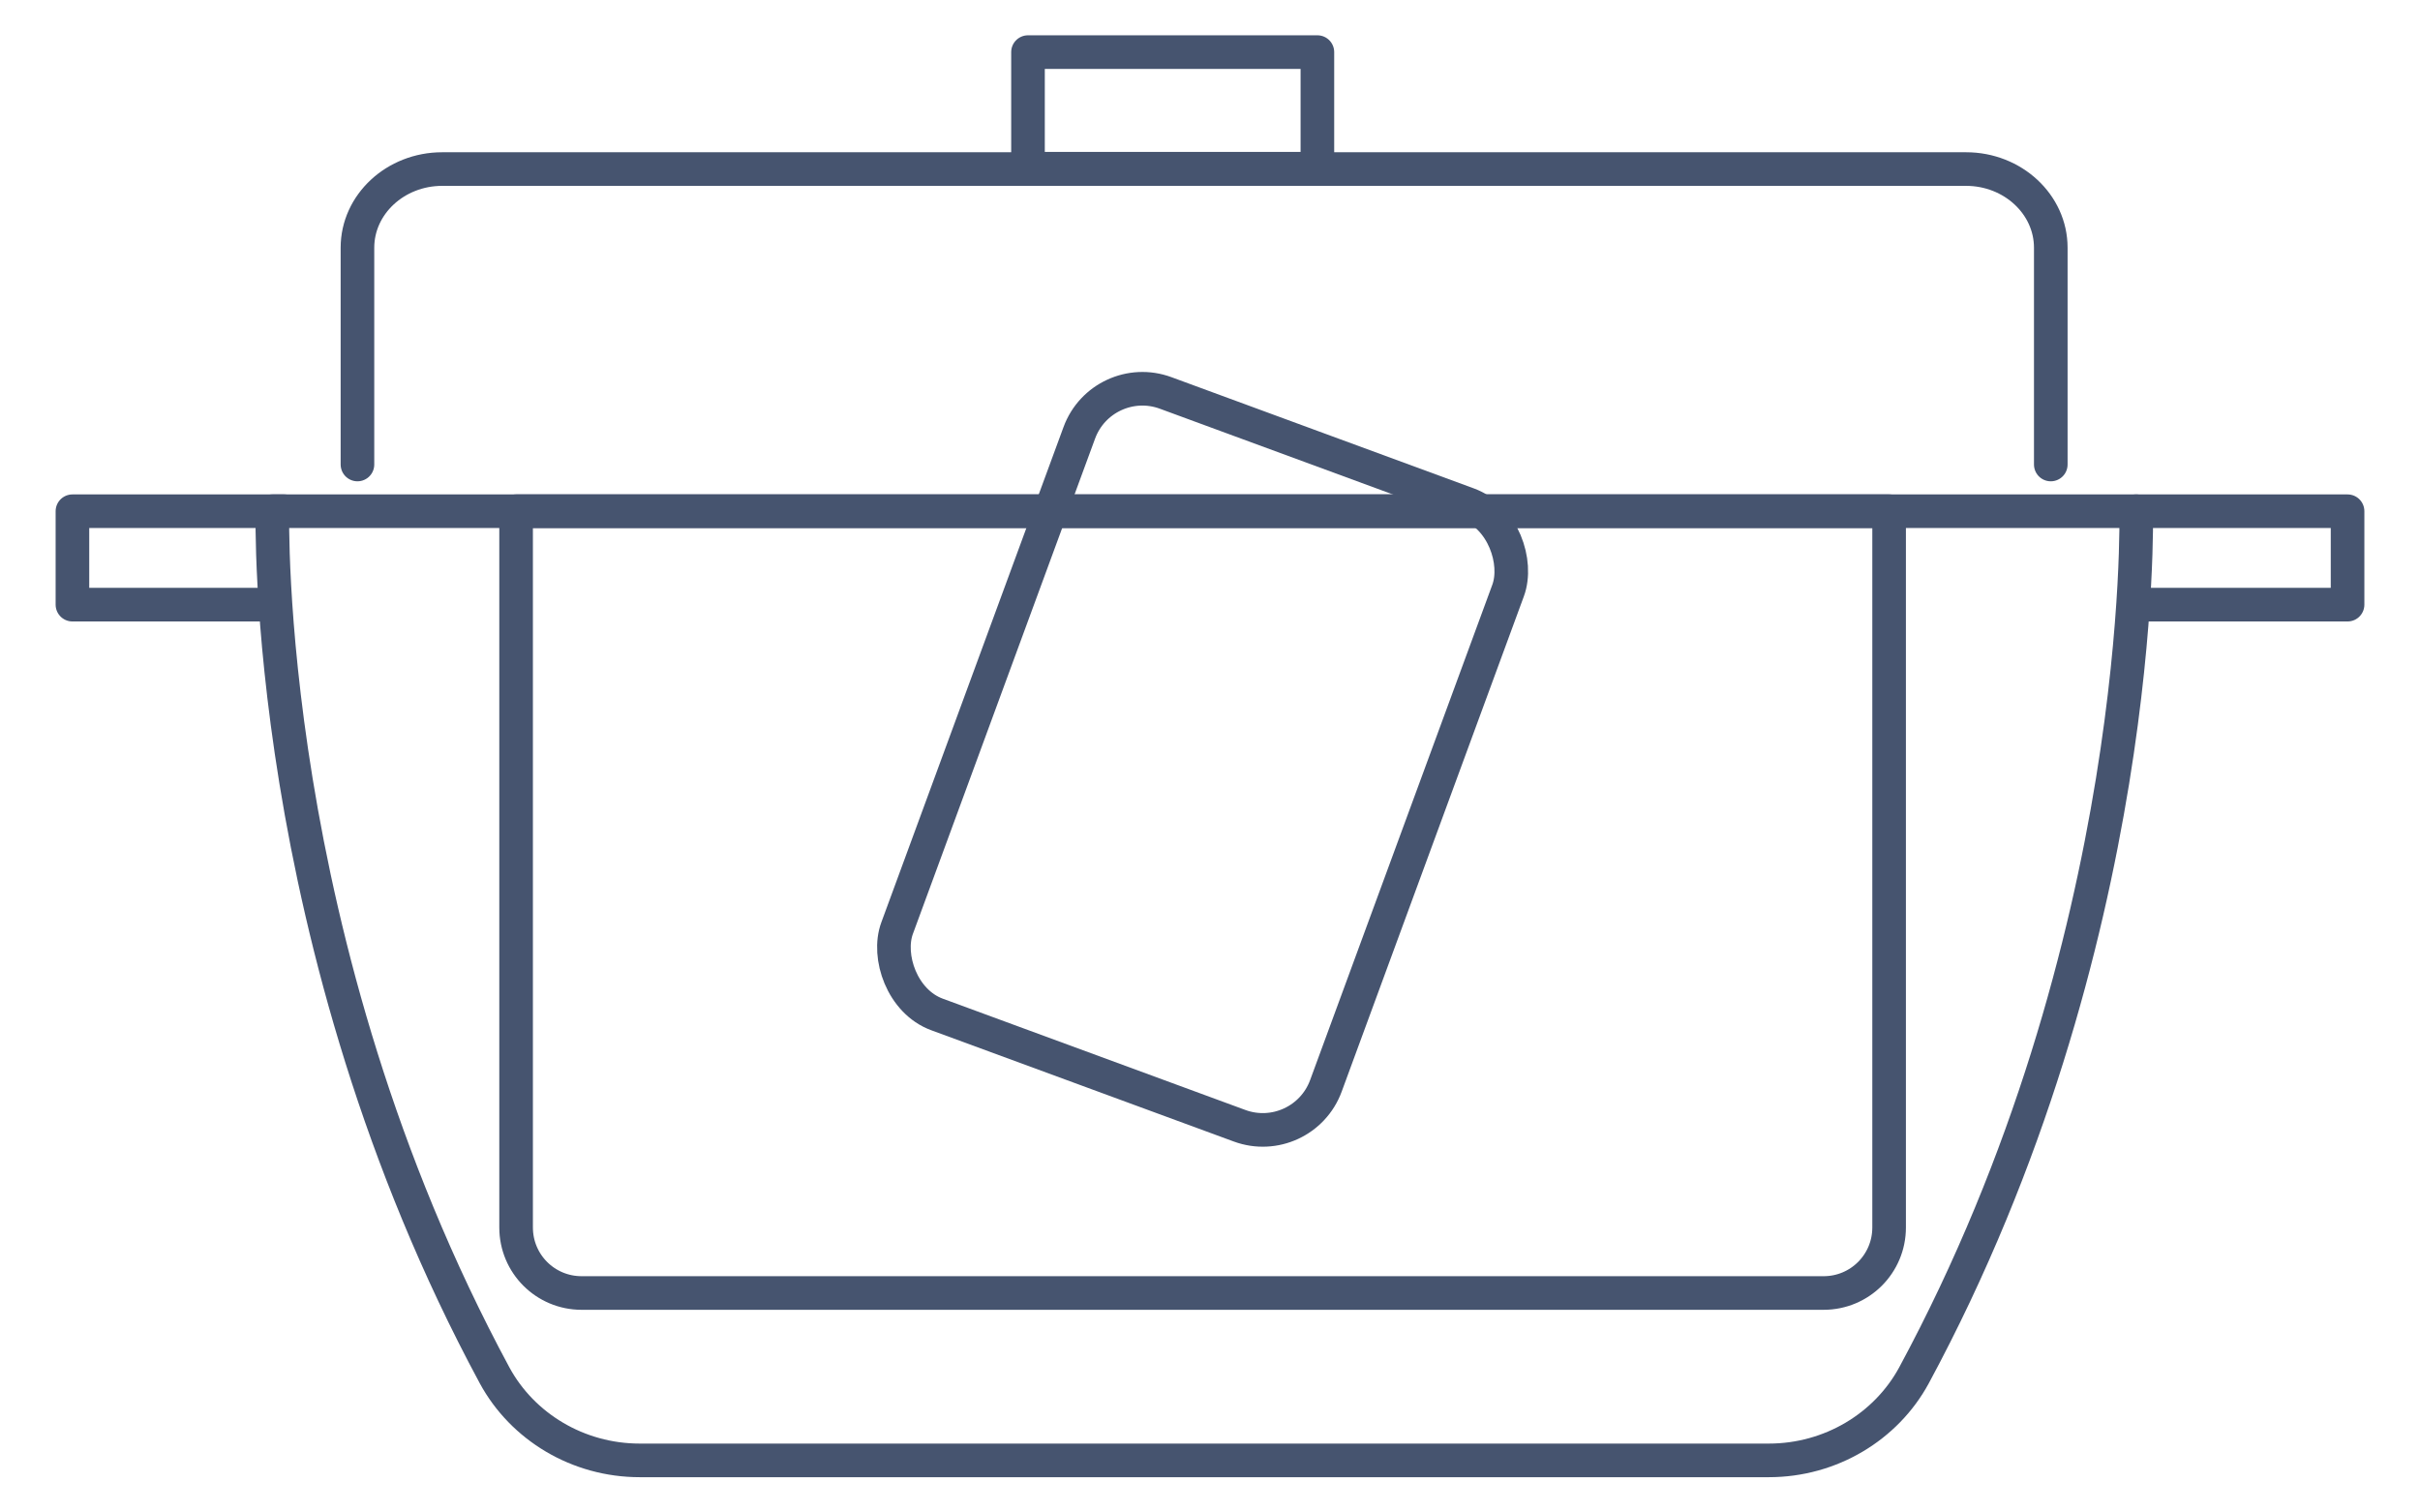<svg width="72" height="45" fill="none" xmlns="http://www.w3.org/2000/svg"><g clip-path="url(#clip0_2021_2123)" stroke="#46546F" stroke-linecap="round" stroke-linejoin="round"><path d="M10.635 13.82V7.37c0-1.29 1.13-2.34 2.52-2.34h45.34c1.39 0 2.52 1.05 2.52 2.34v6.45m2.54 1.39H8.105s-.33 12.84 6.61 25.71c.83 1.53 2.48 2.53 4.32 2.53h33.59c1.84 0 3.49-1 4.32-2.53 6.94-12.87 6.61-25.71 6.61-25.71zM39.195 1.55h-8.61v3.47h8.61V1.55z"/><path d="M7.925 17.99h-5.77v-2.78h6.3m55.1 0h6.29v2.78h-6.29m-48.2-2.78h40.85v21.31c0 1.08-.87 1.95-1.95 1.95h-36.95c-1.08 0-1.95-.87-1.95-1.95V15.21z"/><rect x="32.802" y="11" width="13.593" height="19.703" rx="2" transform="rotate(20.195 32.802 11)"/></g><defs><clipPath id="clip0_2021_2123"><path fill="#fff" transform="translate(1.655 1.05)" d="M0 0H68.69V42.9H0z"/></clipPath></defs></svg>